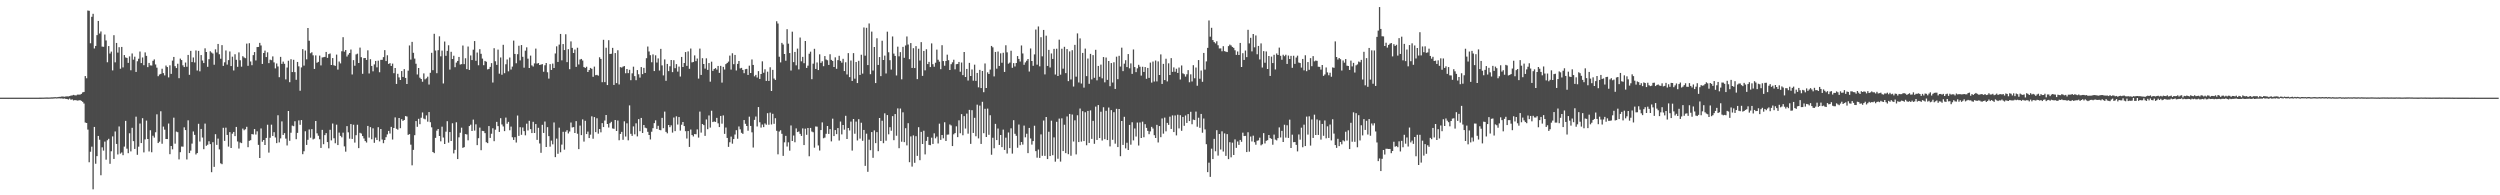 <?xml version="1.0" encoding="UTF-8"?>
<svg xmlns="http://www.w3.org/2000/svg" width="1920" height="150">
  <path d="M0 74.999h1v1.000H0zM1 75.000h1v1.000H1zM2 74.998h1v1.000H2zM3 74.998h1v1.000H3zM4 75.000h1v1.000H4zM5 75.000h1v1.000H5zM6 74.999h1v1.000H6zM7 74.999h1v1.000H7zM8 74.999h1v1.000H8zM9 74.999h1v1.000H9zM10 74.999h1v1.000H10zM11 74.999h1v1.000H11zM12 74.999h1v1.000H12zM13 74.999h1v1.000H13zM14 74.999h1v1.000H14zM15 74.999h1v1.000H15zM16 74.999h1v1.000H16zM17 74.998h1v1.000H17zM18 74.998h1v1.000H18zM19 74.998h1v1.000H19zM20 74.998h1v1.000H20zM21 74.998h1v1.000H21zM22 74.998h1v1.000H22zM23 74.998h1v1.000H23zM24 74.998h1v1.000H24zM25 74.998h1v1.000H25zM26 74.998h1v1.000H26zM27 74.998h1v1.000H27zM28 74.994h1v1.000H28zM29 74.987h1v1.000H29zM30 74.981h1v1.000H30zM31 74.958h1v1.000H31zM32 74.952h1v1.000H32zM33 74.937h1v1.000H33zM34 74.900h1v1.000H34zM35 74.854h1v1.000H35zM36 74.863h1v1.000H36zM37 74.898h1v1.000H37zM38 74.831h1v1.000H38zM39 74.758h1v1.000H39zM40 74.755h1v1.000H40zM41 74.667h1v1.000H41zM42 74.591h1v1.000H42zM43 74.693h1v1.000H43zM44 74.553h1v1.000H44zM45 74.409h1v1.114H45zM46 74.350h1v1.266H46zM47 74.104h1v1.468H47zM48 74.163h1v1.655H48zM49 74.280h1v1.359H49zM50 74.093h1v1.815H50zM51 73.988h1v2.060H51zM52 74.033h1v2.411H52zM53 73.766h1v1.952H53zM54 73.446h1v3.175H54zM55 73.284h1v3.051H55zM56 72.863h1v4.299H56zM57 73.217h1v3.612H57zM58 73.268h1v3.718H58zM59 72.632h1v4.620H59zM60 72.634h1v4.492H60zM61 72.675h1v4.233H61zM62 72.081h1v5.389H62zM63 70.956h1v7.213H63zM64 70.584h1v8.926H64zM65 58.431h1v35.675H65zM66 60.103h1v34.354H66zM67 8.110h1v91.423H67zM68 8.300h1v116.320H68zM69 33.251h1v83.283H69zM70 12.916h1v99.745H70zM71 10.624h1v134.790H71zM72 37.236h1v60.254H72zM73 35.271h1v90.485H73zM74 26.979h1v92.940H74zM75 16.087h1v88.323H75zM76 25.745h1v81.594H76zM77 24.181h1v110.430H77zM78 35.815h1v77.359H78zM79 35.960h1v79.725H79zM80 26.529h1v82.201H80zM81 31.100h1v91.522H81zM82 47.828h1v59.877H82zM83 35.392h1v71.232H83zM84 41.138h1v84.653H84zM85 39.611h1v76.579H85zM86 54.055h1v50.716H86zM87 27.038h1v95.017H87zM88 47.890h1v53.087H88zM89 32.978h1v77.551H89zM90 40.374h1v78.275H90zM91 36.224h1v60.912H91zM92 52.790h1v65.198H92zM93 36.058h1v81.012H93zM94 51.744h1v67.442H94zM95 42.270h1v70.320H95zM96 44.122h1v48.724H96zM97 44.510h1v69.677H97zM98 48.270h1v69.387H98zM99 43.335h1v59.006H99zM100 53.984h1v62.278H100zM101 41.067h1v57.098H101zM102 45.818h1v62.586H102zM103 43.537h1v70.844H103zM104 55.263h1v34.334H104zM105 47.027h1v71.838H105zM106 45.085h1v67.552H106zM107 39.601h1v55.295H107zM108 48.440h1v61.421H108zM109 44.139h1v46.625H109zM110 50.054h1v66.978H110zM111 40.230h1v66.832H111zM112 42.909h1v49.704H112zM113 51.569h1v55.205H113zM114 48.313h1v68.004H114zM115 50.220h1v49.834H115zM116 50.343h1v66.620H116zM117 46.682h1v57.549H117zM118 45.613h1v60.054H118zM119 49.508h1v52.079H119zM120 51.955h1v35.830H120zM121 58.532h1v51.342H121zM122 57.245h1v51.560H122zM123 56.718h1v28.730H123zM124 52.771h1v57.613H124zM125 56.165h1v41.062H125zM126 57.885h1v41.724H126zM127 50.336h1v56.418H127zM128 51.500h1v55.282H128zM129 59.433h1v35.447H129zM130 50.193h1v68.216H130zM131 56.742h1v55.363H131zM132 46.549h1v68.143H132zM133 43.703h1v46.672H133zM134 50.861h1v59.498H134zM135 52.264h1v48.813H135zM136 48.944h1v52.595H136zM137 60.051h1v62.345H137zM138 44.988h1v71.897H138zM139 46.155h1v66.367H139zM140 50.183h1v62.453H140zM141 51.509h1v46.303H141zM142 48.047h1v51.832H142zM143 51.273h1v71.220H143zM144 42.195h1v50.215H144zM145 57.455h1v60.117H145zM146 39.047h1v76.591H146zM147 47.666h1v62.641H147zM148 44.141h1v56.846H148zM149 47.981h1v55.619H149zM150 38.782h1v79.851H150zM151 54.181h1v63.390H151zM152 39.074h1v55.993H152zM153 54.762h1v53.958H153zM154 42.282h1v56.717H154zM155 46.473h1v59.127H155zM156 48.430h1v66.159H156zM157 37.142h1v57.773H157zM158 39.935h1v72.043H158zM159 51.292h1v59.862H159zM160 45.469h1v63.025H160zM161 39.366h1v71.329H161zM162 40.356h1v91.886H162zM163 41.124h1v68.080H163zM164 49.718h1v78.445H164zM165 37.862h1v65.215H165zM166 40.292h1v70.984H166zM167 33.743h1v72.678H167zM168 41.684h1v73.044H168zM169 45.125h1v80.300H169zM170 34.642h1v91.453H170zM171 50.578h1v47.568H171zM172 47.893h1v60.310H172zM173 38.747h1v59.316H173zM174 49.636h1v53.982H174zM175 46.196h1v66.416H175zM176 39.509h1v61.993H176zM177 50.726h1v62.957H177zM178 43.529h1v59.120H178zM179 54.102h1v47.199H179zM180 41.652h1v62.880H180zM181 45.913h1v51.554H181zM182 51.317h1v57.338H182zM183 40.243h1v73.852H183zM184 46.287h1v63.123H184zM185 51.185h1v58.717H185zM186 43.184h1v55.592H186zM187 44.126h1v55.936H187zM188 44.712h1v54.539H188zM189 33.479h1v63.926H189zM190 50.537h1v62.519H190zM191 33.192h1v74.935H191zM192 47.210h1v60.477H192zM193 50.073h1v52.911H193zM194 42.319h1v60.967H194zM195 40.002h1v59.132H195zM196 46.426h1v56.919H196zM197 36.165h1v64.692H197zM198 36.026h1v75.243H198zM199 32.933h1v88.421H199zM200 34.932h1v63.729H200zM201 49.111h1v59.755H201zM202 40.686h1v66.827H202zM203 38.887h1v72.492H203zM204 43.821h1v62.132H204zM205 40.166h1v55.636H205zM206 48.501h1v68.697H206zM207 45.808h1v59.982H207zM208 46.239h1v49.510H208zM209 43.312h1v61.111H209zM210 47.945h1v53.569H210zM211 52.525h1v53.053H211zM212 48.733h1v61.178H212zM213 51.067h1v37.442H213zM214 59.295h1v50.056H214zM215 43.694h1v62.609H215zM216 49.051h1v44.193H216zM217 47.310h1v56.333H217zM218 48.987h1v53.252H218zM219 60.954h1v45.494H219zM220 51.842h1v59.853H220zM221 46.657h1v38.570H221zM222 63.124h1v45.013H222zM223 45.489h1v56.430H223zM224 55.335h1v41.106H224zM225 45.943h1v50.988H225zM226 55.414h1v37.716H226zM227 61.309h1v45.610H227zM228 47.582h1v54.444H228zM229 50.924h1v41.528H229zM230 69.699h1v26.170H230zM231 51.765h1v40.427H231zM232 37.756h1v80.663H232zM233 50.386h1v65.777H233zM234 38.786h1v62.013H234zM235 45.568h1v65.759H235zM236 21.511h1v85.871H236zM237 31.261h1v68.176H237zM238 40.891h1v64.909H238zM239 40.139h1v59.037H239zM240 42.504h1v64.554H240zM241 52.943h1v53.550H241zM242 42.539h1v50.401H242zM243 48.196h1v54.210H243zM244 47.522h1v56.708H244zM245 42.721h1v64.259H245zM246 50.225h1v63.399H246zM247 44.144h1v55.598H247zM248 43.930h1v66.826H248zM249 43.689h1v60.109H249zM250 39.862h1v62.385H250zM251 44.422h1v64.672H251zM252 41.565h1v72.347H252zM253 41.053h1v58.641H253zM254 49.942h1v57.877H254zM255 44.592h1v50.266H255zM256 50.125h1v56.060H256zM257 50.577h1v59.476H257zM258 41.935h1v53.803H258zM259 53.475h1v57.933H259zM260 47.268h1v54.569H260zM261 48.696h1v55.674H261zM262 39.376h1v66.078H262zM263 28.587h1v73.298H263zM264 39.694h1v72.742H264zM265 38.407h1v78.065H265zM266 43.417h1v53.452H266zM267 41.945h1v59.675H267zM268 40.713h1v65.786H268zM269 38.044h1v57.223H269zM270 57.181h1v49.510H270zM271 46.161h1v49.613H271zM272 50.487h1v59.040H272zM273 41.756h1v62.076H273zM274 41.238h1v54.548H274zM275 48.393h1v65.395H275zM276 36.539h1v65.448H276zM277 43.939h1v58.609H277zM278 56.670h1v47.814H278zM279 44.636h1v61.698H279zM280 44.553h1v63.795H280zM281 46.039h1v63.412H281zM282 38.635h1v58.067H282zM283 56.407h1v49.253H283zM284 45.472h1v52.174H284zM285 50.651h1v56.294H285zM286 54.760h1v43.818H286zM287 49.444h1v60.225H287zM288 46.811h1v58.875H288zM289 51.693h1v55.807H289zM290 46.602h1v51.100H290zM291 55.477h1v53.124H291zM292 45.969h1v53.122H292zM293 45.925h1v61.230H293zM294 43.854h1v66.131H294zM295 38.524h1v68.977H295zM296 46.880h1v58.506H296zM297 42.445h1v60.759H297zM298 49.108h1v51.424H298zM299 48.490h1v54.083H299zM300 50.642h1v46.796H300zM301 48.853h1v58.315H301zM302 56.236h1v42.089H302zM303 52.225h1v37.963H303zM304 64.442h1v34.455H304zM305 56.701h1v42.872H305zM306 59.437h1v31.192H306zM307 61.446h1v37.011H307zM308 54.563h1v36.999H308zM309 59.100h1v33.789H309zM310 53.104h1v39.081H310zM311 59.869h1v29.276H311zM312 64.531h1v24.964H312zM313 54.252h1v49.327H313zM314 34.914h1v68.086H314zM315 45.763h1v65.366H315zM316 32.152h1v94.847H316zM317 40.575h1v74.537H317zM318 44.986h1v58.849H318zM319 48.966h1v44.030H319zM320 57.184h1v40.187H320zM321 52.241h1v38.987H321zM322 59.672h1v35.729H322zM323 60.696h1v29.708H323zM324 62.761h1v23.635H324zM325 56.357h1v34.713H325zM326 60.913h1v30.720H326zM327 60.154h1v28.463H327zM328 58.857h1v34.564H328zM329 64.928h1v21.142H329zM330 55.886h1v37.974H330zM331 40.541h1v57.270H331zM332 53.934h1v62.792H332zM333 25.935h1v91.666H333zM334 38.809h1v67.058H334zM335 56.216h1v44.118H335zM336 38.567h1v60.528H336zM337 27.918h1v76.545H337zM338 43.256h1v65.295H338zM339 38.843h1v58.443H339zM340 64.112h1v41.518H340zM341 31.903h1v78.691H341zM342 42.877h1v58.250H342zM343 39.048h1v54.020H343zM344 34.789h1v74.781H344zM345 53.468h1v47.939H345zM346 39.771h1v68.517H346zM347 45.291h1v49.361H347zM348 42.787h1v75.014H348zM349 51.596h1v63.520H349zM350 48.086h1v45.813H350zM351 46.797h1v75.385H351zM352 43.703h1v61.792H352zM353 49.588h1v52.329H353zM354 49.240h1v48.824H354zM355 34.950h1v78.629H355zM356 49.276h1v63.722H356zM357 44.755h1v58.211H357zM358 53.075h1v50.208H358zM359 35.750h1v72.039H359zM360 53.687h1v43.115H360zM361 42.603h1v53.167H361zM362 46.145h1v54.459H362zM363 38.147h1v53.704H363zM364 31.537h1v68.749H364zM365 46.687h1v48.782H365zM366 40.358h1v71.119H366zM367 50.109h1v56.050H367zM368 37.766h1v60.210H368zM369 41.333h1v74.006H369zM370 45.016h1v55.499H370zM371 50.098h1v50.593H371zM372 46.804h1v55.438H372zM373 47.389h1v61.885H373zM374 53.297h1v56.604H374zM375 52.939h1v43.871H375zM376 51.345h1v54.605H376zM377 48.474h1v54.251H377zM378 63.395h1v35.096H378zM379 36.996h1v71.454H379zM380 47.058h1v52.508H380zM381 49.828h1v43.753H381zM382 38.110h1v58.767H382zM383 56.572h1v44.777H383zM384 44.128h1v46.625H384zM385 57.380h1v38.222H385zM386 34.408h1v62.704H386zM387 56.195h1v44.512H387zM388 49.355h1v40.966H388zM389 45.665h1v49.387H389zM390 54.773h1v38.842H390zM391 44.197h1v55.831H391zM392 53.410h1v43.818H392zM393 51.142h1v54.295H393zM394 31.181h1v76.270H394zM395 41.417h1v63.956H395zM396 48.580h1v60.900H396zM397 41.620h1v47.133H397zM398 35.138h1v69.217H398zM399 46.388h1v51.311H399zM400 34.614h1v68.890H400zM401 43.635h1v54.254H401zM402 51.993h1v48.733H402zM403 38.926h1v64.997H403zM404 36.343h1v58.632H404zM405 45.080h1v55.101H405zM406 52.227h1v40.565H406zM407 42.717h1v56.435H407zM408 50.218h1v51.962H408zM409 51.106h1v42.435H409zM410 48.694h1v53.444H410zM411 37.344h1v57.946H411zM412 48.836h1v58.568H412zM413 48.442h1v49.687H413zM414 49.922h1v60.274H414zM415 49.557h1v67.814H415zM416 49.261h1v46.593H416zM417 55.097h1v46.987H417zM418 50.109h1v43.212H418zM419 48.387h1v64.523H419zM420 55.498h1v42.166H420zM421 60.347h1v44.212H421zM422 49.238h1v63.393H422zM423 53.689h1v54.280H423zM424 48.829h1v62.024H424zM425 52.206h1v41.851H425zM426 41.069h1v79.611H426zM427 35.587h1v70.874H427zM428 47.578h1v70.536H428zM429 34.269h1v63.779H429zM430 26.047h1v90.894H430zM431 46.322h1v64.725H431zM432 33.819h1v67.418H432zM433 38.469h1v76.476H433zM434 26.309h1v74.858H434zM435 47.732h1v52.242H435zM436 37.801h1v64.699H436zM437 53.142h1v47.889H437zM438 31.789h1v62.301H438zM439 36.787h1v61.107H439zM440 40.720h1v56.893H440zM441 38.033h1v64.119H441zM442 51.363h1v41.666H442zM443 36.645h1v66.088H443zM444 49.531h1v64.998H444zM445 45.733h1v50.729H445zM446 45.239h1v58.557H446zM447 46.503h1v45.201H447zM448 51.517h1v57.254H448zM449 52.190h1v40.606H449zM450 51.258h1v51.683H450zM451 55.319h1v45.730H451zM452 53.827h1v52.228H452zM453 52.198h1v51.219H453zM454 52.832h1v36.499H454zM455 58.995h1v47.536H455zM456 51.155h1v38.756H456zM457 57.728h1v43.753H457zM458 57.511h1v33.304H458zM459 58.097h1v44.557H459zM460 43.994h1v55.091H460zM461 45.253h1v56.391H461zM462 63.109h1v31.476H462zM463 30.550h1v67.035H463zM464 63.099h1v29.486H464zM465 36.672h1v51.672H465zM466 65.324h1v29.929H466zM467 30.865h1v67.105H467zM468 41.475h1v53.118H468zM469 41.251h1v52.285H469zM470 36.786h1v61.867H470zM471 65.252h1v33.658H471zM472 40.761h1v51.401H472zM473 63.825h1v36.799H473zM474 38.608h1v53.961H474zM475 64.880h1v42.819H475zM476 51.540h1v51.317H476zM477 51.912h1v49.352H477zM478 51.137h1v56.221H478zM479 50.764h1v42.433H479zM480 56.246h1v48.587H480zM481 52.989h1v41.732H481zM482 56.148h1v51.622H482zM483 53.620h1v27.335H483zM484 61.614h1v41.136H484zM485 56.310h1v48.029H485zM486 51.199h1v45.879H486zM487 58.479h1v44.668H487zM488 61.584h1v33.137H488zM489 53.808h1v50.952H489zM490 57.034h1v34.482H490zM491 59.578h1v41.194H491zM492 51.514h1v39.057H492zM493 56.930h1v45.191H493zM494 52.141h1v43.872H494zM495 55.995h1v42.034H495zM496 44.681h1v53.845H496zM497 35.755h1v65.478H497zM498 39.528h1v64.168H498zM499 42.378h1v64.710H499zM500 47.812h1v53.383H500zM501 41.781h1v56.676H501zM502 54.592h1v39.973H502zM503 42.471h1v49.924H503zM504 48.045h1v50.978H504zM505 44.828h1v51.776H505zM506 54.186h1v45.553H506zM507 37.528h1v62.505H507zM508 50.214h1v40.330H508zM509 57.902h1v40.539H509zM510 45.593h1v40.116H510zM511 62.033h1v39.251H511zM512 49.108h1v53.302H512zM513 54.648h1v41.333H513zM514 50.870h1v46.834H514zM515 46.071h1v50.162H515zM516 55.387h1v46.457H516zM517 46.257h1v43.987H517zM518 52.362h1v48.330H518zM519 49.249h1v40.114H519zM520 54.987h1v40.661H520zM521 51.126h1v38.765H521zM522 58.797h1v41.484H522zM523 43.734h1v52.057H523zM524 51.461h1v42.243H524zM525 48.377h1v48.418H525zM526 39.976h1v60.774H526zM527 50.595h1v55.824H527zM528 39.491h1v61.175H528zM529 52.816h1v60.053H529zM530 37.250h1v62.238H530zM531 47.912h1v55.827H531zM532 47.573h1v57.242H532zM533 42.539h1v60.406H533zM534 46.969h1v56.138H534zM535 44.978h1v54.387H535zM536 60.342h1v45.314H536zM537 37.328h1v48.404H537zM538 57.538h1v44.285H538zM539 44.696h1v50.541H539zM540 49.163h1v46.943H540zM541 52.669h1v51.680H541zM542 44.806h1v46.953H542zM543 53.654h1v45.592H543zM544 48.410h1v40.292H544zM545 62.723h1v35.277H545zM546 47.359h1v37.702H546zM547 54.407h1v39.348H547zM548 52.967h1v40.299H548zM549 52.300h1v41.367H549zM550 53.458h1v37.084H550zM551 50.644h1v44.097H551zM552 55.954h1v41.623H552zM553 50.580h1v38.481H553zM554 63.463h1v31.515H554zM555 51.371h1v37.239H555zM556 53.422h1v49.390H556zM557 49.278h1v48.644H557zM558 48.352h1v57.586H558zM559 47.331h1v65.475H559zM560 42.708h1v66.562H560zM561 53.458h1v51.440H561zM562 40.923h1v69.399H562zM563 49.323h1v57.466H563zM564 42.185h1v61.143H564zM565 54.139h1v45.864H565zM566 49.038h1v57.533H566zM567 46.836h1v50.297H567zM568 52.539h1v46.765H568zM569 52.135h1v49.871H569zM570 53.689h1v49.115H570zM571 56.196h1v36.037H571zM572 53.169h1v41.904H572zM573 52.885h1v43.872H573zM574 57.555h1v42.868H574zM575 50.409h1v39.217H575zM576 56.039h1v40.659H576zM577 45.678h1v55.961H577zM578 49.875h1v63.457H578zM579 58.600h1v33.470H579zM580 57.475h1v32.018H580zM581 59.552h1v37.561H581zM582 54.613h1v27.613H582zM583 60.609h1v33.312H583zM584 56.857h1v41.141H584zM585 47.078h1v48.565H585zM586 55.849h1v41.791H586zM587 53.217h1v41.583H587zM588 62.139h1v33.641H588zM589 55.055h1v31.882H589zM590 62.176h1v33.637H590zM591 51.660h1v34.794H591zM592 69.889h1v25.684H592zM593 53.679h1v33.698H593zM594 60.326h1v34.753H594zM595 61.381h1v29.375H595zM596 16.349h1v84.093H596zM597 18.055h1v100.453H597zM598 43.553h1v57.468H598zM599 47.906h1v52.158H599zM600 32.899h1v69.841H600zM601 34.192h1v85.502H601zM602 41.476h1v67.816H602zM603 46.625h1v57.725H603zM604 22.422h1v90.097H604zM605 33.545h1v75.782H605zM606 40.765h1v74.927H606zM607 54.152h1v42.230H607zM608 24.329h1v83.941H608zM609 47.703h1v56.392H609zM610 39.896h1v69.350H610zM611 50.159h1v48.451H611zM612 37.322h1v64.117H612zM613 53.315h1v47.665H613zM614 28.812h1v74.008H614zM615 47.079h1v57.333H615zM616 43.680h1v54.924H616zM617 48.527h1v62.866H617zM618 31.485h1v67.331H618zM619 52.172h1v51.354H619zM620 50.417h1v47.897H620zM621 41.246h1v78.749H621zM622 39.681h1v58.586H622zM623 60.841h1v40.198H623zM624 48.890h1v52.689H624zM625 37.496h1v75.897H625zM626 52.922h1v44.186H626zM627 47.973h1v49.305H627zM628 53.789h1v57.911H628zM629 41.741h1v73.863H629zM630 48.269h1v51.625H630zM631 47.066h1v46.960H631zM632 50.821h1v55.381H632zM633 43.072h1v62.620H633zM634 45.704h1v57.047H634zM635 46.289h1v50.485H635zM636 49.855h1v52.985H636zM637 41.675h1v57.490H637zM638 46.001h1v62.614H638zM639 46.786h1v44.356H639zM640 51.447h1v53.073H640zM641 44.049h1v55.830H641zM642 52.836h1v50.188H642zM643 46.170h1v52.210H643zM644 42.844h1v65.064H644zM645 46.743h1v46.581H645zM646 48.143h1v55.090H646zM647 45.151h1v50.863H647zM648 54.569h1v45.030H648zM649 47.819h1v41.111H649zM650 57.182h1v49.587H650zM651 40.787h1v57.518H651zM652 59.243h1v40.929H652zM653 46.505h1v46.880H653zM654 62.134h1v53.548H654zM655 40.789h1v50.611H655zM656 60.414h1v42.301H656zM657 47.595h1v45.783H657zM658 63.811h1v44.083H658zM659 46.681h1v44.869H659zM660 57.535h1v48.930H660zM661 42.047h1v52.199H661zM662 56.529h1v51.623H662zM663 21.070h1v78.696H663zM664 42.745h1v84.618H664zM665 21.374h1v81.272H665zM666 49.958h1v81.988H666zM667 18.019h1v89.245H667zM668 57.006h1v58.354H668zM669 24.289h1v77.150H669zM670 54.190h1v66.984H670zM671 36.072h1v64.051H671zM672 63.818h1v46.084H672zM673 29.371h1v72.105H673zM674 49.892h1v66.225H674zM675 43.803h1v46.812H675zM676 58.456h1v49.828H676zM677 31.265h1v61.434H677zM678 46.079h1v63.878H678zM679 42.684h1v44.346H679zM680 56.406h1v51.663H680zM681 24.337h1v64.010H681zM682 40.122h1v63.069H682zM683 46.256h1v51.424H683zM684 53.454h1v46.933H684zM685 27.993h1v61.207H685zM686 41.175h1v66.519H686zM687 42.974h1v44.653H687zM688 57.943h1v46.298H688zM689 35.857h1v47.395H689zM690 43.273h1v70.532H690zM691 40.018h1v43.327H691zM692 60.913h1v47.920H692zM693 35.970h1v50.311H693zM694 44.400h1v64.765H694zM695 34.901h1v63.579H695zM696 27.990h1v83.668H696zM697 34.214h1v60.384H697zM698 45.477h1v79.074H698zM699 33.093h1v71.647H699zM700 52.176h1v75.797H700zM701 36.995h1v66.973H701zM702 52.297h1v72.757H702zM703 35.428h1v69.155H703zM704 60.767h1v58.931H704zM705 37.427h1v60.241H705zM706 46.486h1v76.564H706zM707 32.373h1v68.925H707zM708 58.253h1v52.329H708zM709 39.136h1v61.284H709zM710 54.012h1v64.583H710zM711 37.813h1v70.354H711zM712 49.196h1v55.911H712zM713 47.490h1v63.780H713zM714 51.485h1v60.031H714zM715 33.351h1v72.394H715zM716 49.293h1v61.233H716zM717 51.264h1v51.146H717zM718 48.173h1v58.070H718zM719 38.116h1v66.782H719zM720 45.871h1v64.307H720zM721 47.378h1v47.574H721zM722 53.162h1v54.254H722zM723 34.722h1v68.933H723zM724 46.886h1v59.374H724zM725 50.492h1v43.388H725zM726 46.854h1v61.411H726zM727 41.968h1v61.466H727zM728 46.230h1v57.110H728zM729 53.781h1v41.796H729zM730 49.330h1v47.017H730zM731 47.894h1v64.309H731zM732 45.857h1v57.287H732zM733 53.234h1v48.943H733zM734 49.324h1v47.681H734zM735 49.122h1v56.189H735zM736 47.567h1v44.845H736zM737 55.089h1v47.236H737zM738 48.006h1v39.656H738zM739 57.721h1v46.174H739zM740 39.934h1v49.264H740zM741 59.142h1v39.598H741zM742 52.936h1v34.305H742zM743 61.876h1v40.800H743zM744 48.303h1v36.062H744zM745 58.361h1v52.122H745zM746 53.347h1v31.305H746zM747 61.958h1v40.141H747zM748 49.681h1v40.794H748zM749 62.129h1v42.514H749zM750 56.015h1v24.375H750zM751 67.046h1v39.264H751zM752 53.647h1v27.473H752zM753 67.618h1v42.911H753zM754 54.453h1v23.715H754zM755 70.811h1v31.481H755zM756 48.761h1v34.817H756zM757 67.563h1v37.666H757zM758 55.575h1v27.853H758zM759 56.817h1v46.689H759zM760 53.460h1v35.056H760zM761 35.278h1v83.564H761zM762 36.326h1v69.434H762zM763 58.659h1v55.225H763zM764 39.897h1v55.243H764zM765 52.735h1v54.819H765zM766 39.567h1v59.130H766zM767 50.641h1v60.660H767zM768 40.937h1v62.749H768zM769 48.166h1v64.855H769zM770 40.485h1v59.037H770zM771 55.251h1v59.903H771zM772 34.780h1v70.926H772zM773 40.209h1v77.707H773zM774 48.902h1v52.846H774zM775 48.086h1v65.686H775zM776 38.965h1v59.606H776zM777 52.084h1v65.866H777zM778 48.503h1v43.785H778zM779 51.048h1v51.709H779zM780 48.403h1v55.879H780zM781 43.034h1v70.405H781zM782 45.280h1v50.340H782zM783 47.250h1v64.245H783zM784 34.901h1v74.142H784zM785 41.068h1v69.984H785zM786 49.774h1v46.663H786zM787 47.925h1v57.561H787zM788 46.622h1v56.071H788zM789 45.298h1v72.319H789zM790 54.919h1v43.354H790zM791 37.210h1v69.108H791zM792 46.838h1v64.219H792zM793 50.552h1v57.811H793zM794 41.759h1v54.783H794zM795 22.706h1v93.387H795zM796 49.671h1v71.409H796zM797 20.302h1v94.557H797zM798 50.944h1v70.334H798zM799 28.586h1v74.650H799zM800 43.285h1v76.395H800zM801 22.982h1v69.563H801zM802 57.158h1v62.535H802zM803 27.418h1v62.419H803zM804 50.635h1v71.531H804zM805 38.289h1v62.898H805zM806 51.823h1v68.059H806zM807 41.081h1v51.578H807zM808 45.253h1v73.920H808zM809 37.510h1v68.026H809zM810 57.261h1v66.880H810zM811 37.429h1v56.098H811zM812 58.370h1v63.537H812zM813 30.485h1v60.583H813zM814 57.341h1v66.760H814zM815 37.441h1v53.438H815zM816 52.761h1v63.242H816zM817 35.941h1v59.855H817zM818 56.186h1v61.442H818zM819 37.690h1v51.763H819zM820 62.312h1v56.128H820zM821 39.477h1v48.040H821zM822 61.018h1v58.570H822zM823 38.540h1v49.424H823zM824 66.484h1v42.216H824zM825 34.438h1v57.968H825zM826 58.902h1v59.686H826zM827 25.628h1v62.873H827zM828 63.318h1v45.779H828zM829 29.500h1v53.873H829zM830 64.135h1v44.603H830zM831 40.671h1v44.741H831zM832 67.303h1v41.032H832zM833 37.336h1v48.905H833zM834 58.470h1v53.091H834zM835 44.978h1v40.212H835zM836 64.353h1v45.445H836zM837 41.360h1v43.437H837zM838 60.957h1v45.698H838zM839 42.324h1v50.498H839zM840 59.770h1v50.686H840zM841 38.243h1v43.613H841zM842 61.698h1v45.785H842zM843 50.655h1v30.057H843zM844 58.975h1v47.076H844zM845 49.590h1v36.236H845zM846 60.155h1v47.765H846zM847 43.833h1v38.530H847zM848 63.213h1v43.690H848zM849 44.169h1v40.928H849zM850 61.353h1v46.230H850zM851 46.851h1v35.755H851zM852 66.211h1v46.221H852zM853 48.439h1v36.156H853zM854 63.387h1v43.995H854zM855 47.810h1v38.378H855zM856 68.320h1v42.021H856zM857 43.529h1v40.023H857zM858 60.816h1v52.121H858zM859 42.841h1v40.853H859zM860 51.084h1v68.878H860zM861 36.630h1v56.280H861zM862 54.652h1v56.639H862zM863 48.880h1v40.805H863zM864 46.251h1v67.705H864zM865 51.497h1v58.117H865zM866 41.522h1v73.678H866zM867 52.497h1v43.455H867zM868 48.690h1v62.415H868zM869 56.711h1v37.168H869zM870 37.997h1v69.851H870zM871 51.516h1v47.140H871zM872 55.416h1v49.424H872zM873 52.483h1v41.602H873zM874 49.749h1v62.003H874zM875 51.231h1v42.822H875zM876 58.059h1v47.939H876zM877 51.237h1v42.190H877zM878 55.226h1v50.187H878zM879 51.519h1v43.864H879zM880 60.518h1v37.688H880zM881 52.171h1v48.337H881zM882 59.823h1v43.263H882zM883 48.092h1v52.843H883zM884 63.449h1v33.976H884zM885 47.276h1v51.411H885zM886 62.637h1v41.204H886zM887 46.514h1v59.478H887zM888 62.489h1v33.383H888zM889 47.133h1v62.266H889zM890 57.607h1v39.198H890zM891 41.781h1v63.607H891zM892 64.470h1v26.523H892zM893 49.028h1v53.606H893zM894 61.504h1v28.793H894zM895 45.091h1v55.789H895zM896 62.494h1v31.888H896zM897 48.630h1v47.267H897zM898 57.596h1v31.999H898zM899 44.637h1v54.371H899zM900 55.196h1v33.405H900zM901 51.778h1v49.664H901zM902 55.114h1v33.566H902zM903 52.792h1v51.201H903zM904 56.006h1v32.093H904zM905 51.843h1v46.777H905zM906 61.061h1v27.412H906zM907 50.255h1v50.179H907zM908 56.325h1v33.490H908zM909 57.001h1v39.608H909zM910 58.855h1v29.817H910zM911 57.015h1v37.413H911zM912 53.845h1v33.779H912zM913 63.167h1v29.795H913zM914 57.077h1v28.803H914zM915 62.590h1v32.869H915zM916 50.067h1v41.768H916zM917 60.121h1v32.082H917zM918 51.859h1v33.864H918zM919 65.859h1v31.488H919zM920 46.128h1v44.289H920zM921 60.466h1v37.686H921zM922 54.149h1v33.371H922zM923 62.838h1v39.085H923zM924 40.671h1v50.358H924zM925 53.460h1v45.927H925zM926 47.177h1v63.562H926zM927 36.776h1v95.420H927zM928 15.700h1v109.207H928zM929 28.140h1v107.674H929zM930 21.335h1v92.820H930zM931 30.765h1v91.413H931zM932 32.316h1v74.316H932zM933 33.342h1v82.808H933zM934 31.707h1v68.294H934zM935 34.764h1v84.713H935zM936 37.226h1v65.688H936zM937 37.179h1v77.689H937zM938 39.395h1v61.444H938zM939 35.481h1v80.898H939zM940 39.257h1v63.184H940zM941 39.669h1v80.038H941zM942 39.962h1v63.054H942zM943 35.424h1v86.772H943zM944 34.230h1v75.002H944zM945 34.932h1v85.887H945zM946 36.068h1v73.496H946zM947 36.770h1v82.260H947zM948 38.623h1v68.418H948zM949 42.133h1v71.420H949zM950 39.520h1v69.149H950zM951 42.239h1v69.033H951zM952 32.957h1v74.500H952zM953 51.473h1v57.432H953zM954 40.869h1v61.038H954zM955 46.038h1v58.477H955zM956 38.784h1v65.548H956zM957 43.865h1v72.945H957zM958 22.905h1v78.692H958zM959 33.339h1v83.152H959zM960 29.030h1v75.810H960zM961 39.490h1v69.160H961zM962 26.105h1v78.098H962zM963 36.363h1v72.869H963zM964 27.218h1v83.913H964zM965 41.662h1v66.401H965zM966 35.299h1v72.502H966zM967 45.658h1v60.069H967zM968 33.332h1v78.308H968zM969 51.853h1v58.941H969zM970 39.283h1v62.961H970zM971 48.194h1v61.992H971zM972 39.526h1v68.616H972zM973 53.004h1v54.648H973zM974 43.025h1v60.646H974zM975 58.338h1v47.710H975zM976 43.449h1v63.193H976zM977 48.450h1v62.718H977zM978 42.085h1v61.283H978zM979 53.327h1v53.870H979zM980 41.047h1v66.776H980zM981 42.254h1v63.836H981zM982 36.573h1v61.277H982zM983 42.837h1v62.732H983zM984 45.862h1v54.636H984zM985 42.060h1v66.975H985zM986 43.152h1v52.632H986zM987 42.029h1v63.632H987zM988 49.096h1v47.092H988zM989 42.646h1v63.269H989zM990 45.303h1v46.601H990zM991 42.925h1v70.747H991zM992 52.080h1v51.325H992zM993 42.804h1v66.380H993zM994 49.035h1v60.042H994zM995 44.198h1v67.061H995zM996 42.765h1v73.521H996zM997 48.047h1v55.205H997zM998 48.449h1v58.837H998zM999 51.894h1v46.164H999zM1000 45.249h1v67.856H1000zM1001 54.022h1v41.702H1001zM1002 42.462h1v69.732H1002zM1003 54.656h1v34.892H1003zM1004 47.655h1v55.701H1004zM1005 53.612h1v35.735H1005zM1006 44.622h1v67.208H1006zM1007 50.821h1v40.928H1007zM1008 43.085h1v62.855H1008zM1009 47.101h1v40.973H1009zM1010 46.491h1v57.189H1010zM1011 46.756h1v45.004H1011zM1012 51.259h1v52.376H1012zM1013 51.339h1v41.116H1013zM1014 53.452h1v53.766H1014zM1015 49.942h1v45.222H1015zM1016 58.273h1v46.021H1016zM1017 57.184h1v35.317H1017zM1018 51.799h1v54.438H1018zM1019 55.616h1v41.385H1019zM1020 57.796h1v48.133H1020zM1021 55.876h1v39.765H1021zM1022 58.925h1v48.905H1022zM1023 51.739h1v39.862H1023zM1024 52.055h1v50.529H1024zM1025 31.798h1v79.609H1025zM1026 43.765h1v69.803H1026zM1027 45.745h1v60.836H1027zM1028 44.552h1v67.658H1028zM1029 45.456h1v63.621H1029zM1030 54.151h1v56.711H1030zM1031 46.432h1v61.343H1031zM1032 48.105h1v60.454H1032zM1033 45.386h1v55.776H1033zM1034 50.446h1v57.515H1034zM1035 50.712h1v49.388H1035zM1036 53.707h1v60.759H1036zM1037 46.557h1v47.759H1037zM1038 51.017h1v57.826H1038zM1039 48.295h1v37.980H1039zM1040 55.711h1v53.187H1040zM1041 50.195h1v36.718H1041zM1042 49.454h1v63.631H1042zM1043 47.274h1v41.204H1043zM1044 47.816h1v60.041H1044zM1045 45.968h1v50.213H1045zM1046 61.090h1v42.876H1046zM1047 39.785h1v51.723H1047zM1048 65.552h1v34.222H1048zM1049 44.667h1v48.104H1049zM1050 66.657h1v36.652H1050zM1051 36.838h1v54.617H1051zM1052 61.135h1v43.119H1052zM1053 38.659h1v56.167H1053zM1054 64.325h1v32.012H1054zM1055 38.753h1v55.935H1055zM1056 65.986h1v34.985H1056zM1057 28.333h1v81.062H1057zM1058 23.481h1v100.262H1058zM1059 5.442h1v116.267H1059zM1060 22.215h1v109.163H1060zM1061 27.829h1v94.126H1061zM1062 27.950h1v87.231H1062zM1063 35.353h1v83.331H1063zM1064 32.799h1v81.414H1064zM1065 36.572h1v77.716H1065zM1066 34.520h1v79.931H1066zM1067 33.551h1v80.847H1067zM1068 33.011h1v84.657H1068zM1069 43.335h1v72.656H1069zM1070 33.933h1v74.900H1070zM1071 35.264h1v77.369H1071zM1072 34.414h1v77.745H1072zM1073 42.704h1v70.360H1073zM1074 29.289h1v79.236H1074zM1075 41.434h1v74.897H1075zM1076 28.162h1v80.022H1076zM1077 46.317h1v66.806H1077zM1078 33.672h1v69.847H1078zM1079 46.955h1v63.384H1079zM1080 38.033h1v67.515H1080zM1081 50.924h1v61.617H1081zM1082 34.600h1v63.341H1082zM1083 46.996h1v62.365H1083zM1084 33.268h1v74.700H1084zM1085 49.743h1v60.754H1085zM1086 34.929h1v70.307H1086zM1087 44.887h1v75.144H1087zM1088 36.870h1v66.645H1088zM1089 42.641h1v84.103H1089zM1090 24.733h1v78.778H1090zM1091 42.554h1v82.330H1091zM1092 35.693h1v72.355H1092zM1093 40.075h1v79.435H1093zM1094 35.606h1v75.075H1094zM1095 40.537h1v77.566H1095zM1096 40.261h1v71.328H1096zM1097 37.398h1v75.332H1097zM1098 42.941h1v62.964H1098zM1099 45.043h1v61.851H1099zM1100 43.603h1v54.640H1100zM1101 46.846h1v58.749H1101zM1102 46.539h1v48.683H1102zM1103 49.102h1v58.421H1103zM1104 46.328h1v52.912H1104zM1105 50.527h1v55.827H1105zM1106 44.785h1v51.566H1106zM1107 53.560h1v47.223H1107zM1108 44.926h1v46.678H1108zM1109 52.185h1v44.577H1109zM1110 50.923h1v40.035H1110zM1111 56.747h1v35.935H1111zM1112 51.484h1v42.353H1112zM1113 57.839h1v39.204H1113zM1114 57.939h1v34.996H1114zM1115 61.269h1v29.796H1115zM1116 53.128h1v37.723H1116zM1117 54.758h1v44.003H1117zM1118 56.708h1v29.454H1118zM1119 61.836h1v31.013H1119zM1120 59.135h1v28.313H1120zM1121 64.682h1v29.499H1121zM1122 56.264h1v25.032H1122zM1123 64.240h1v31.421H1123zM1124 57.827h1v42.056H1124zM1125 37.408h1v70.882H1125zM1126 43.493h1v52.951H1126zM1127 47.261h1v63.604H1127zM1128 39.571h1v60.617H1128zM1129 62.869h1v46.483H1129zM1130 39.041h1v66.571H1130zM1131 41.108h1v67.525H1131zM1132 50.008h1v44.848H1132zM1133 41.612h1v53.303H1133zM1134 63.757h1v40.540H1134zM1135 37.945h1v69.195H1135zM1136 53.048h1v43.932H1136zM1137 46.784h1v52.101H1137zM1138 54.348h1v55.768H1138zM1139 57.799h1v35.664H1139zM1140 53.663h1v40.001H1140zM1141 50.716h1v54.115H1141zM1142 57.246h1v38.039H1142zM1143 52.072h1v37.909H1143zM1144 55.557h1v46.970H1144zM1145 58.760h1v32.485H1145zM1146 50.585h1v40.376H1146zM1147 54.414h1v49.649H1147zM1148 51.172h1v44.371H1148zM1149 52.400h1v43.792H1149zM1150 60.118h1v38.001H1150zM1151 58.597h1v36.185H1151zM1152 50.103h1v39.983H1152zM1153 54.969h1v37.313H1153zM1154 53.888h1v46.992H1154zM1155 57.373h1v33.895H1155zM1156 49.816h1v39.889H1156zM1157 50.253h1v45.777H1157zM1158 57.945h1v34.316H1158zM1159 57.549h1v34.736H1159zM1160 56.876h1v38.078H1160zM1161 52.609h1v47.404H1161zM1162 46.621h1v42.694H1162zM1163 58.551h1v34.746H1163zM1164 53.861h1v36.006H1164zM1165 52.972h1v41.710H1165zM1166 61.542h1v34.952H1166zM1167 46.199h1v40.652H1167zM1168 50.426h1v43.468H1168zM1169 59.270h1v31.028H1169zM1170 48.847h1v43.606H1170zM1171 56.768h1v36.978H1171zM1172 53.312h1v41.317H1172zM1173 51.227h1v37.508H1173zM1174 48.578h1v42.915H1174zM1175 52.618h1v36.398H1175zM1176 63.717h1v29.455H1176zM1177 54.658h1v34.285H1177zM1178 53.228h1v36.970H1178zM1179 67.571h1v22.704H1179zM1180 55.317h1v33.948H1180zM1181 51.463h1v46.303H1181zM1182 52.779h1v39.461H1182zM1183 55.244h1v34.536H1183zM1184 57.841h1v37.092H1184zM1185 51.035h1v37.406H1185zM1186 56.447h1v34.964H1186zM1187 61.726h1v35.762H1187zM1188 56.475h1v39.738H1188zM1189 62.401h1v38.144H1189zM1190 61.269h1v37.987H1190zM1191 54.008h1v40.187H1191zM1192 61.425h1v31.196H1192zM1193 56.918h1v29.161H1193zM1194 56.608h1v37.556H1194zM1195 67.552h1v26.629H1195zM1196 60.714h1v22.621H1196zM1197 54.855h1v39.741H1197zM1198 55.552h1v34.938H1198zM1199 59.514h1v28.059H1199zM1200 54.303h1v43.293H1200zM1201 52.424h1v32.438H1201zM1202 58.302h1v35.357H1202zM1203 68.924h1v34.390H1203zM1204 55.037h1v34.097H1204zM1205 58.805h1v33.861H1205zM1206 59.137h1v37.314H1206zM1207 53.271h1v37.776H1207zM1208 57.672h1v36.170H1208zM1209 64.396h1v18.758H1209zM1210 59.371h1v37.976H1210zM1211 64.699h1v30.766H1211zM1212 55.503h1v30.611H1212zM1213 56.204h1v37.268H1213zM1214 58.223h1v38.982H1214zM1215 61.314h1v25.573H1215zM1216 63.126h1v35.374H1216zM1217 52.465h1v38.568H1217zM1218 60.019h1v31.293H1218zM1219 65.471h1v32.915H1219zM1220 55.245h1v32.840H1220zM1221 60.371h1v35.140H1221zM1222 63.873h1v30.375H1222zM1223 59.403h1v32.752H1223zM1224 66.047h1v25.276H1224zM1225 62.320h1v24.130H1225zM1226 58.382h1v32.957H1226zM1227 67.737h1v27.633H1227zM1228 61.377h1v28.223H1228zM1229 57.539h1v34.254H1229zM1230 60.614h1v35.042H1230zM1231 60.200h1v31.541H1231zM1232 64.899h1v24.841H1232zM1233 59.210h1v34.265H1233zM1234 58.980h1v31.887H1234zM1235 68.164h1v24.657H1235zM1236 60.970h1v31.826H1236zM1237 60.059h1v32.446H1237zM1238 61.636h1v26.918H1238zM1239 61.150h1v23.953H1239zM1240 70.487h1v22.042H1240zM1241 59.476h1v32.733H1241zM1242 59.119h1v24.361H1242zM1243 64.637h1v26.793H1243zM1244 56.023h1v31.491H1244zM1245 62.427h1v23.485H1245zM1246 62.762h1v29.720H1246zM1247 57.840h1v27.155H1247zM1248 68.794h1v22.108H1248zM1249 58.613h1v30.752H1249zM1250 60.945h1v24.293H1250zM1251 65.736h1v26.957H1251zM1252 63.925h1v26.491H1252zM1253 57.098h1v27.756H1253zM1254 58.482h1v35.573H1254zM1255 61.935h1v19.923H1255zM1256 64.999h1v21.271H1256zM1257 62.584h1v23.662H1257zM1258 63.096h1v18.519H1258zM1259 65.329h1v18.890H1259zM1260 63.888h1v23.147H1260zM1261 66.135h1v22.296H1261zM1262 63.277h1v20.571H1262zM1263 63.810h1v18.505H1263zM1264 66.853h1v19.931H1264zM1265 63.555h1v18.351H1265zM1266 65.492h1v18.130H1266zM1267 66.131h1v20.632H1267zM1268 65.783h1v14.463H1268zM1269 63.666h1v18.797H1269zM1270 63.480h1v25.530H1270zM1271 66.083h1v13.078H1271zM1272 65.223h1v18.171H1272zM1273 64.850h1v19.859H1273zM1274 65.665h1v23.549H1274zM1275 65.922h1v20.348H1275zM1276 64.022h1v18.312H1276zM1277 66.334h1v20.117H1277zM1278 65.934h1v22.703H1278zM1279 63.624h1v21.626H1279zM1280 67.213h1v24.586H1280zM1281 64.735h1v14.680H1281zM1282 66.673h1v20.242H1282zM1283 63.635h1v27.053H1283zM1284 63.724h1v15.909H1284zM1285 66.977h1v18.555H1285zM1286 65.565h1v23.128H1286zM1287 64.118h1v23.280H1287zM1288 68.528h1v20.553H1288zM1289 64.588h1v18.979H1289zM1290 63.372h1v27.954H1290zM1291 67.237h1v22.231H1291zM1292 66.558h1v14.208H1292zM1293 65.359h1v23.551H1293zM1294 63.964h1v23.333H1294zM1295 66.600h1v20.461H1295zM1296 66.722h1v22.280H1296zM1297 63.852h1v16.971H1297zM1298 66.019h1v20.537H1298zM1299 67.169h1v22.500H1299zM1300 64.876h1v16.870H1300zM1301 68.428h1v17.156H1301zM1302 66.583h1v22.196H1302zM1303 63.894h1v25.238H1303zM1304 72.092h1v16.107H1304zM1305 66.972h1v10.944H1305zM1306 65.390h1v23.132H1306zM1307 65.840h1v19.681H1307zM1308 65.517h1v15.266H1308zM1309 64.551h1v21.707H1309zM1310 63.221h1v24.037H1310zM1311 63.985h1v23.754H1311zM1312 68.107h1v21.745H1312zM1313 63.737h1v17.273H1313zM1314 64.422h1v24.812H1314zM1315 65.942h1v22.555H1315zM1316 62.251h1v24.619H1316zM1317 68.946h1v16.232H1317zM1318 65.496h1v17.363H1318zM1319 62.913h1v23.851H1319zM1320 70.154h1v16.089H1320zM1321 67.262h1v12.047H1321zM1322 63.378h1v24.632H1322zM1323 63.426h1v25.147H1323zM1324 64.352h1v23.841H1324zM1325 70.705h1v17.820H1325zM1326 62.079h1v23.076H1326zM1327 64.718h1v20.947H1327zM1328 68.516h1v22.023H1328zM1329 61.340h1v21.180H1329zM1330 66.035h1v20.374H1330zM1331 66.610h1v16.631H1331zM1332 62.344h1v24.414H1332zM1333 71.140h1v13.406H1333zM1334 64.934h1v16.412H1334zM1335 64.163h1v20.934H1335zM1336 64.085h1v21.331H1336zM1337 65.385h1v15.863H1337zM1338 66.171h1v19.521H1338zM1339 63.644h1v21.615H1339zM1340 64.908h1v19.527H1340zM1341 70.560h1v13.346H1341zM1342 64.544h1v17.113H1342zM1343 63.112h1v23.385H1343zM1344 68.818h1v16.118H1344zM1345 63.978h1v17.390H1345zM1346 67.995h1v19.129H1346zM1347 62.341h1v22.089H1347zM1348 63.406h1v21.963H1348zM1349 68.464h1v16.771H1349zM1350 64.283h1v18.851H1350zM1351 64.703h1v22.942H1351zM1352 67.740h1v16.120H1352zM1353 63.968h1v18.826H1353zM1354 72.092h1v13.651H1354zM1355 63.632h1v20.054H1355zM1356 63.522h1v21.092H1356zM1357 70.757h1v12.591H1357zM1358 65.864h1v16.600H1358zM1359 64.595h1v20.806H1359zM1360 66.707h1v16.127H1360zM1361 65.781h1v15.264H1361zM1362 67.977h1v16.640H1362zM1363 65.257h1v16.381H1363zM1364 66.810h1v16.259H1364zM1365 68.291h1v16.862H1365zM1366 65.517h1v14.989H1366zM1367 68.960h1v13.452H1367zM1368 66.353h1v15.453H1368zM1369 67.202h1v12.759H1369zM1370 73.268h1v8.687H1370zM1371 67.666h1v15.714H1371zM1372 67.775h1v14.305H1372zM1373 69.269h1v13.814H1373zM1374 66.594h1v12.737H1374zM1375 69.677h1v15.345H1375zM1376 67.457h1v17.452H1376zM1377 66.527h1v11.757H1377zM1378 71.810h1v11.203H1378zM1379 68.866h1v14.753H1379zM1380 70.537h1v11.112H1380zM1381 67.518h1v13.904H1381zM1382 69.324h1v7.587H1382zM1383 71.617h1v10.648H1383zM1384 68.995h1v13.241H1384zM1385 69.441h1v10.000H1385zM1386 70.922h1v10.930H1386zM1387 67.906h1v11.939H1387zM1388 69.795h1v10.278H1388zM1389 68.719h1v12.232H1389zM1390 67.693h1v11.532H1390zM1391 68.700h1v12.775H1391zM1392 70.164h1v12.635H1392zM1393 67.442h1v15.436H1393zM1394 69.257h1v12.610H1394zM1395 69.170h1v9.681H1395zM1396 69.890h1v12.198H1396zM1397 66.785h1v14.560H1397zM1398 68.300h1v10.510H1398zM1399 71.354h1v10.139H1399zM1400 68.651h1v12.455H1400zM1401 69.732h1v12.129H1401zM1402 70.840h1v11.320H1402zM1403 69.997h1v9.152H1403zM1404 72.306h1v7.844H1404zM1405 70.325h1v9.586H1405zM1406 69.987h1v8.510H1406zM1407 72.628h1v8.571H1407zM1408 71.335h1v10.286H1408zM1409 71.352h1v10.247H1409zM1410 70.173h1v9.203H1410zM1411 70.876h1v9.296H1411zM1412 72.860h1v7.947H1412zM1413 70.141h1v9.373H1413zM1414 71.274h1v6.867H1414zM1415 71.140h1v8.746H1415zM1416 69.229h1v9.928H1416zM1417 72.113h1v6.460H1417zM1418 70.309h1v10.772H1418zM1419 70.606h1v7.152H1419zM1420 72.826h1v6.594H1420zM1421 70.127h1v9.499H1421zM1422 70.186h1v7.437H1422zM1423 70.779h1v8.228H1423zM1424 70.869h1v9.705H1424zM1425 71.939h1v8.761H1425zM1426 69.864h1v8.286H1426zM1427 71.181h1v7.199H1427zM1428 72.168h1v7.478H1428zM1429 70.097h1v9.371H1429zM1430 70.653h1v9.831H1430zM1431 70.175h1v8.991H1431zM1432 70.472h1v7.682H1432zM1433 71.753h1v8.485H1433zM1434 69.978h1v9.266H1434zM1435 71.424h1v6.739H1435zM1436 70.969h1v7.874H1436zM1437 70.209h1v8.174H1437zM1438 70.884h1v7.647H1438zM1439 70.932h1v7.025H1439zM1440 71.789h1v7.499H1440zM1441 70.508h1v7.752H1441zM1442 71.771h1v6.239H1442zM1443 71.549h1v6.954H1443zM1444 71.149h1v6.283H1444zM1445 72.335h1v5.702H1445zM1446 72.666h1v5.683H1446zM1447 71.743h1v5.057H1447zM1448 71.898h1v6.573H1448zM1449 71.168h1v8.337H1449zM1450 72.393h1v5.067H1450zM1451 71.274h1v6.905H1451zM1452 72.410h1v4.551H1452zM1453 72.001h1v5.941H1453zM1454 73.270h1v5.090H1454zM1455 71.906h1v4.556H1455zM1456 72.074h1v7.406H1456zM1457 73.355h1v4.435H1457zM1458 72.125h1v6.131H1458zM1459 72.348h1v5.642H1459zM1460 72.298h1v4.944H1460zM1461 71.607h1v5.957H1461zM1462 71.564h1v6.549H1462zM1463 71.934h1v4.701H1463zM1464 72.884h1v4.916H1464zM1465 72.221h1v5.999H1465zM1466 71.625h1v6.090H1466zM1467 72.688h1v5.654H1467zM1468 72.524h1v4.794H1468zM1469 70.917h1v7.347H1469zM1470 72.792h1v5.086H1470zM1471 72.036h1v3.990H1471zM1472 72.005h1v6.021H1472zM1473 71.659h1v5.833H1473zM1474 72.188h1v5.486H1474zM1475 73.606h1v4.628H1475zM1476 72.114h1v4.797H1476zM1477 73.293h1v4.061H1477zM1478 71.848h1v6.136H1478zM1479 72.026h1v3.631H1479zM1480 73.205h1v4.833H1480zM1481 71.905h1v5.502H1481zM1482 70.886h1v7.668H1482zM1483 73.387h1v4.712H1483zM1484 72.038h1v4.570H1484zM1485 71.341h1v7.220H1485zM1486 71.153h1v6.687H1486zM1487 71.173h1v5.994H1487zM1488 73.259h1v5.709H1488zM1489 72.177h1v5.639H1489zM1490 72.127h1v5.886H1490zM1491 72.643h1v6.281H1491zM1492 72.096h1v4.132H1492zM1493 73.749h1v4.208H1493zM1494 72.323h1v5.965H1494zM1495 71.940h1v4.083H1495zM1496 73.635h1v4.231H1496zM1497 71.998h1v5.702H1497zM1498 72.674h1v7.372H1498zM1499 72.411h1v6.123H1499zM1500 72.444h1v4.515H1500zM1501 73.337h1v4.533H1501zM1502 71.807h1v6.223H1502zM1503 72.499h1v3.795H1503zM1504 72.298h1v5.836H1504zM1505 72.346h1v4.638H1505zM1506 72.511h1v5.706H1506zM1507 72.414h1v4.983H1507zM1508 72.192h1v4.098H1508zM1509 72.466h1v5.416H1509zM1510 72.431h1v4.788H1510zM1511 71.480h1v5.228H1511zM1512 71.105h1v6.023H1512zM1513 73.499h1v3.571H1513zM1514 72.228h1v5.600H1514zM1515 72.916h1v5.228H1515zM1516 72.071h1v4.837H1516zM1517 71.349h1v5.982H1517zM1518 72.019h1v5.441H1518zM1519 72.657h1v4.461H1519zM1520 72.669h1v4.574H1520zM1521 72.266h1v5.687H1521zM1522 72.416h1v5.595H1522zM1523 72.908h1v4.654H1523zM1524 72.181h1v5.037H1524zM1525 73.023h1v5.245H1525zM1526 72.745h1v4.899H1526zM1527 71.632h1v4.800H1527zM1528 72.582h1v5.024H1528zM1529 72.561h1v4.276H1529zM1530 72.017h1v5.437H1530zM1531 73.121h1v5.098H1531zM1532 72.685h1v3.649H1532zM1533 71.884h1v5.168H1533zM1534 72.918h1v4.702H1534zM1535 72.389h1v4.656H1535zM1536 72.300h1v4.858H1536zM1537 72.561h1v3.896H1537zM1538 72.243h1v5.080H1538zM1539 73.369h1v4.617H1539zM1540 71.806h1v5.260H1540zM1541 72.149h1v5.196H1541zM1542 73.924h1v3.635H1542zM1543 71.640h1v5.174H1543zM1544 72.005h1v5.108H1544zM1545 73.319h1v3.825H1545zM1546 71.677h1v5.451H1546zM1547 73.850h1v2.691H1547zM1548 71.822h1v5.153H1548zM1549 72.338h1v4.278H1549zM1550 74.279h1v2.654H1550zM1551 71.898h1v4.958H1551zM1552 72.549h1v4.902H1552zM1553 72.892h1v3.831H1553zM1554 72.477h1v4.619H1554zM1555 74.860h1v2.390H1555zM1556 71.568h1v5.383H1556zM1557 72.100h1v4.935H1557zM1558 72.979h1v4.880H1558zM1559 71.597h1v4.893H1559zM1560 72.540h1v5.299H1560zM1561 72.094h1v4.763H1561zM1562 72.626h1v4.361H1562zM1563 73.619h1v3.640H1563zM1564 72.537h1v4.135H1564zM1565 71.975h1v4.883H1565zM1566 73.580h1v3.656H1566zM1567 72.269h1v4.590H1567zM1568 73.018h1v4.584H1568zM1569 72.969h1v3.673H1569zM1570 71.997h1v4.361H1570zM1571 74.733h1v2.952H1571zM1572 72.544h1v4.425H1572zM1573 72.566h1v4.128H1573zM1574 73.840h1v3.508H1574zM1575 72.647h1v3.944H1575zM1576 72.170h1v4.717H1576zM1577 72.540h1v4.590H1577zM1578 72.645h1v4.326H1578zM1579 74.567h1v2.779H1579zM1580 72.712h1v4.751H1580zM1581 72.990h1v3.618H1581zM1582 73.089h1v3.705H1582zM1583 72.317h1v4.000H1583zM1584 72.691h1v4.214H1584zM1585 73.224h1v3.695H1585zM1586 72.877h1v4.084H1586zM1587 74.105h1v3.273H1587zM1588 72.686h1v4.288H1588zM1589 72.704h1v4.653H1589zM1590 72.636h1v4.998H1590zM1591 72.218h1v4.703H1591zM1592 72.914h1v4.570H1592zM1593 72.347h1v4.861H1593zM1594 72.764h1v4.265H1594zM1595 73.103h1v3.890H1595zM1596 72.534h1v4.018H1596zM1597 73.240h1v4.267H1597zM1598 73.136h1v3.679H1598zM1599 72.903h1v3.329H1599zM1600 72.931h1v4.250H1600zM1601 73.199h1v3.108H1601zM1602 73.032h1v4.070H1602zM1603 73.589h1v4.093H1603zM1604 73.490h1v3.760H1604zM1605 73.487h1v3.283H1605zM1606 73.434h1v3.198H1606zM1607 73.094h1v3.905H1607zM1608 73.022h1v3.507H1608zM1609 73.127h1v3.294H1609zM1610 73.253h1v3.564H1610zM1611 73.483h1v3.230H1611zM1612 73.269h1v3.367H1612zM1613 73.072h1v4.018H1613zM1614 72.938h1v3.297H1614zM1615 73.236h1v3.730H1615zM1616 73.378h1v4.138H1616zM1617 73.444h1v2.699H1617zM1618 73.375h1v3.816H1618zM1619 73.791h1v3.654H1619zM1620 73.083h1v4.662H1620zM1621 73.791h1v2.667H1621zM1622 73.327h1v2.409H1622zM1623 73.361h1v4.174H1623zM1624 73.936h1v3.171H1624zM1625 73.694h1v2.390H1625zM1626 74.284h1v3.568H1626zM1627 73.714h1v3.069H1627zM1628 73.523h1v3.546H1628zM1629 73.853h1v3.265H1629zM1630 73.489h1v2.009H1630zM1631 73.419h1v3.883H1631zM1632 73.942h1v3.815H1632zM1633 74.018h1v1.711H1633zM1634 73.883h1v3.750H1634zM1635 74.104h1v3.218H1635zM1636 74.002h1v3.457H1636zM1637 74.390h1v2.889H1637zM1638 73.816h1v1.378H1638zM1639 74.028h1v3.479H1639zM1640 73.814h1v3.667H1640zM1641 73.750h1v1.527H1641zM1642 73.878h1v3.599H1642zM1643 73.815h1v2.975H1643zM1644 74.040h1v3.031H1644zM1645 74.113h1v2.917H1645zM1646 74.196h1v1.306H1646zM1647 74.373h1v2.610H1647zM1648 73.887h1v3.630H1648zM1649 73.487h1v2.376H1649zM1650 73.750h1v3.376H1650zM1651 73.281h1v2.364H1651zM1652 74.234h1v2.608H1652zM1653 73.804h1v3.233H1653zM1654 73.840h1v1.911H1654zM1655 74.094h1v3.405H1655zM1656 73.718h1v3.184H1656zM1657 73.520h1v2.268H1657zM1658 74.105h1v2.688H1658zM1659 73.649h1v2.253H1659zM1660 74.068h1v2.862H1660zM1661 73.455h1v3.102H1661zM1662 73.707h1v2.289H1662zM1663 73.823h1v2.505H1663zM1664 73.209h1v3.345H1664zM1665 74.081h1v2.354H1665zM1666 73.800h1v2.625H1666zM1667 73.421h1v2.316H1667zM1668 74.448h1v1.794H1668zM1669 73.730h1v2.288H1669zM1670 73.886h1v1.736H1670zM1671 73.796h1v2.534H1671zM1672 73.201h1v2.928H1672zM1673 74.116h1v1.825H1673zM1674 73.402h1v2.569H1674zM1675 73.188h1v2.379H1675zM1676 74.814h1v1.423H1676zM1677 73.647h1v2.211H1677zM1678 73.837h1v2.297H1678zM1679 73.373h1v2.780H1679zM1680 73.737h1v2.185H1680zM1681 74.100h1v1.937H1681zM1682 73.168h1v3.293H1682zM1683 73.671h1v2.115H1683zM1684 73.890h1v2.293H1684zM1685 73.189h1v2.644H1685zM1686 73.871h1v2.411H1686zM1687 73.663h1v2.586H1687zM1688 73.499h1v2.348H1688zM1689 74.104h1v2.265H1689zM1690 73.143h1v3.069H1690zM1691 73.367h1v2.597H1691zM1692 74.109h1v2.202H1692zM1693 73.454h1v2.140H1693zM1694 74.131h1v2.229H1694zM1695 73.288h1v2.876H1695zM1696 73.416h1v2.276H1696zM1697 74.260h1v1.827H1697zM1698 73.657h1v2.336H1698zM1699 73.693h1v2.259H1699zM1700 73.811h1v2.402H1700zM1701 73.195h1v2.735H1701zM1702 74.263h1v1.897H1702zM1703 72.977h1v3.013H1703zM1704 73.417h1v2.493H1704zM1705 74.417h1v1.778H1705zM1706 73.534h1v2.352H1706zM1707 73.404h1v2.486H1707zM1708 74.145h1v1.819H1708zM1709 73.527h1v1.973H1709zM1710 74.029h1v1.995H1710zM1711 73.479h1v2.909H1711zM1712 73.592h1v2.188H1712zM1713 74.366h1v1.791H1713zM1714 73.659h1v2.268H1714zM1715 73.721h1v2.212H1715zM1716 74.049h1v1.710H1716zM1717 73.467h1v2.208H1717zM1718 74.471h1v1.468H1718zM1719 73.606h1v2.442H1719zM1720 73.900h1v2.061H1720zM1721 74.700h1v1.265H1721zM1722 73.282h1v2.397H1722zM1723 73.845h1v2.120H1723zM1724 74.001h1v1.959H1724zM1725 73.758h1v2.111H1725zM1726 74.481h1v1.384H1726zM1727 73.998h1v1.799H1727zM1728 73.766h1v2.164H1728zM1729 74.562h1v1.409H1729zM1730 73.858h1v1.724H1730zM1731 73.883h1v2.131H1731zM1732 73.941h1v1.946H1732zM1733 73.807h1v1.954H1733zM1734 74.759h1v1.029H1734zM1735 73.825h1v1.949H1735zM1736 74.191h1v1.560H1736zM1737 74.504h1v1.286H1737zM1738 73.811h1v1.484H1738zM1739 73.900h1v1.824H1739zM1740 74.056h1v1.535H1740zM1741 74.117h1v1.510H1741zM1742 74.576h1v1.366H1742zM1743 74.112h1v1.260H1743zM1744 74.022h1v1.701H1744zM1745 74.538h1v1.175H1745zM1746 74.115h1v1.395H1746zM1747 74.060h1v1.610H1747zM1748 73.983h1v1.431H1748zM1749 74.163h1v1.580H1749zM1750 74.711h1v1.000H1750zM1751 74.197h1v1.051H1751zM1752 74.259h1v1.218H1752zM1753 74.635h1v1.000H1753zM1754 74.208h1v1.021H1754zM1755 74.454h1v1.125H1755zM1756 74.412h1v1.092H1756zM1757 74.278h1v1.138H1757zM1758 74.749h1v1.000H1758zM1759 74.491h1v1.000H1759zM1760 74.297h1v1.290H1760zM1761 74.686h1v1.000H1761zM1762 74.386h1v1.000H1762zM1763 74.594h1v1.071H1763zM1764 74.406h1v1.000H1764zM1765 74.522h1v1.000H1765zM1766 74.827h1v1.000H1766zM1767 74.508h1v1.000H1767zM1768 74.508h1v1.000H1768zM1769 74.585h1v1.000H1769zM1770 74.540h1v1.000H1770zM1771 74.707h1v1.000H1771zM1772 74.520h1v1.000H1772zM1773 74.501h1v1.003H1773zM1774 74.707h1v1.000H1774zM1775 74.728h1v1.000H1775zM1776 74.587h1v1.000H1776zM1777 74.562h1v1.000H1777zM1778 74.612h1v1.000H1778zM1779 74.749h1v1.000H1779zM1780 74.645h1v1.000H1780zM1781 74.547h1v1.000H1781zM1782 74.715h1v1.000H1782zM1783 74.495h1v1.000H1783zM1784 74.634h1v1.000H1784zM1785 74.659h1v1.000H1785zM1786 74.497h1v1.000H1786zM1787 74.776h1v1.000H1787zM1788 74.551h1v1.000H1788zM1789 74.650h1v1.000H1789zM1790 74.794h1v1.000H1790zM1791 74.598h1v1.000H1791zM1792 74.769h1v1.000H1792zM1793 74.797h1v1.000H1793zM1794 74.763h1v1.000H1794zM1795 74.797h1v1.000H1795zM1796 74.647h1v1.000H1796zM1797 74.642h1v1.000H1797zM1798 74.864h1v1.000H1798zM1799 74.744h1v1.000H1799zM1800 74.861h1v1.000H1800zM1801 74.767h1v1.000H1801zM1802 74.810h1v1.000H1802zM1803 74.699h1v1.000H1803zM1804 74.783h1v1.000H1804zM1805 74.748h1v1.000H1805zM1806 74.809h1v1.000H1806zM1807 74.685h1v1.000H1807zM1808 74.704h1v1.000H1808zM1809 74.816h1v1.000H1809zM1810 74.765h1v1.000H1810zM1811 74.699h1v1.000H1811zM1812 74.830h1v1.000H1812zM1813 74.701h1v1.000H1813zM1814 74.753h1v1.000H1814zM1815 74.818h1v1.000H1815zM1816 74.790h1v1.000H1816zM1817 74.869h1v1.000H1817zM1818 74.821h1v1.000H1818zM1819 74.847h1v1.000H1819zM1820 74.782h1v1.000H1820zM1821 74.771h1v1.000H1821zM1822 74.783h1v1.000H1822zM1823 74.836h1v1.000H1823zM1824 74.841h1v1.000H1824zM1825 74.896h1v1.000H1825zM1826 74.816h1v1.000H1826zM1827 74.906h1v1.000H1827zM1828 74.831h1v1.000H1828zM1829 74.826h1v1.000H1829zM1830 74.797h1v1.000H1830zM1831 74.806h1v1.000H1831zM1832 74.847h1v1.000H1832zM1833 74.818h1v1.000H1833zM1834 74.860h1v1.000H1834zM1835 74.853h1v1.000H1835zM1836 74.810h1v1.000H1836zM1837 74.835h1v1.000H1837zM1838 74.876h1v1.000H1838zM1839 74.858h1v1.000H1839zM1840 74.799h1v1.000H1840zM1841 74.840h1v1.000H1841zM1842 74.824h1v1.000H1842zM1843 74.861h1v1.000H1843zM1844 74.880h1v1.000H1844zM1845 74.896h1v1.000H1845zM1846 74.838h1v1.000H1846zM1847 74.871h1v1.000H1847zM1848 74.805h1v1.000H1848zM1849 74.819h1v1.000H1849zM1850 74.798h1v1.000H1850zM1851 74.832h1v1.000H1851zM1852 74.817h1v1.000H1852zM1853 74.881h1v1.000H1853zM1854 74.890h1v1.000H1854zM1855 74.890h1v1.000H1855zM1856 74.909h1v1.000H1856zM1857 74.922h1v1.000H1857zM1858 74.899h1v1.000H1858zM1859 74.851h1v1.000H1859zM1860 74.884h1v1.000H1860zM1861 74.895h1v1.000H1861zM1862 74.878h1v1.000H1862zM1863 74.920h1v1.000H1863zM1864 74.900h1v1.000H1864zM1865 74.927h1v1.000H1865zM1866 74.927h1v1.000H1866zM1867 74.941h1v1.000H1867zM1868 74.908h1v1.000H1868zM1869 74.886h1v1.000H1869zM1870 74.918h1v1.000H1870zM1871 74.911h1v1.000H1871zM1872 74.927h1v1.000H1872zM1873 74.871h1v1.000H1873zM1874 74.930h1v1.000H1874zM1875 74.923h1v1.000H1875zM1876 74.894h1v1.000H1876zM1877 74.928h1v1.000H1877zM1878 74.921h1v1.000H1878zM1879 74.925h1v1.000H1879zM1880 74.925h1v1.000H1880zM1881 74.928h1v1.000H1881zM1882 74.934h1v1.000H1882zM1883 74.925h1v1.000H1883zM1884 74.962h1v1.000H1884zM1885 74.956h1v1.000H1885zM1886 74.955h1v1.000H1886zM1887 74.964h1v1.000H1887zM1888 74.973h1v1.000H1888zM1889 74.975h1v1.000H1889zM1890 74.972h1v1.000H1890zM1891 74.975h1v1.000H1891zM1892 74.971h1v1.000H1892zM1893 74.979h1v1.000H1893zM1894 74.982h1v1.000H1894zM1895 74.983h1v1.000H1895zM1896 74.987h1v1.000H1896zM1897 74.985h1v1.000H1897zM1898 74.979h1v1.000H1898zM1899 74.985h1v1.000H1899zM1900 74.982h1v1.000H1900zM1901 74.986h1v1.000H1901zM1902 74.989h1v1.000H1902zM1903 74.988h1v1.000H1903zM1904 74.990h1v1.000H1904zM1905 74.992h1v1.000H1905zM1906 74.993h1v1.000H1906zM1907 74.995h1v1.000H1907zM1908 74.996h1v1.000H1908zM1909 74.997h1v1.000H1909zM1910 74.998h1v1.000H1910zM1911 74.999h1v1.000H1911zM1912 74.999h1v1.000H1912zM1913 74.999h1v1.000H1913zM1914 75.000h1v1.000H1914zM1915 75.000h1v1.000H1915zM1916 75.000h1v1.000H1916zM1917 75.000h1v1.000H1917zM1918 75.000h1v1.000H1918zM1919 150.000h1v1.000H1919z" fill="#4a4a4a"></path>
</svg>
